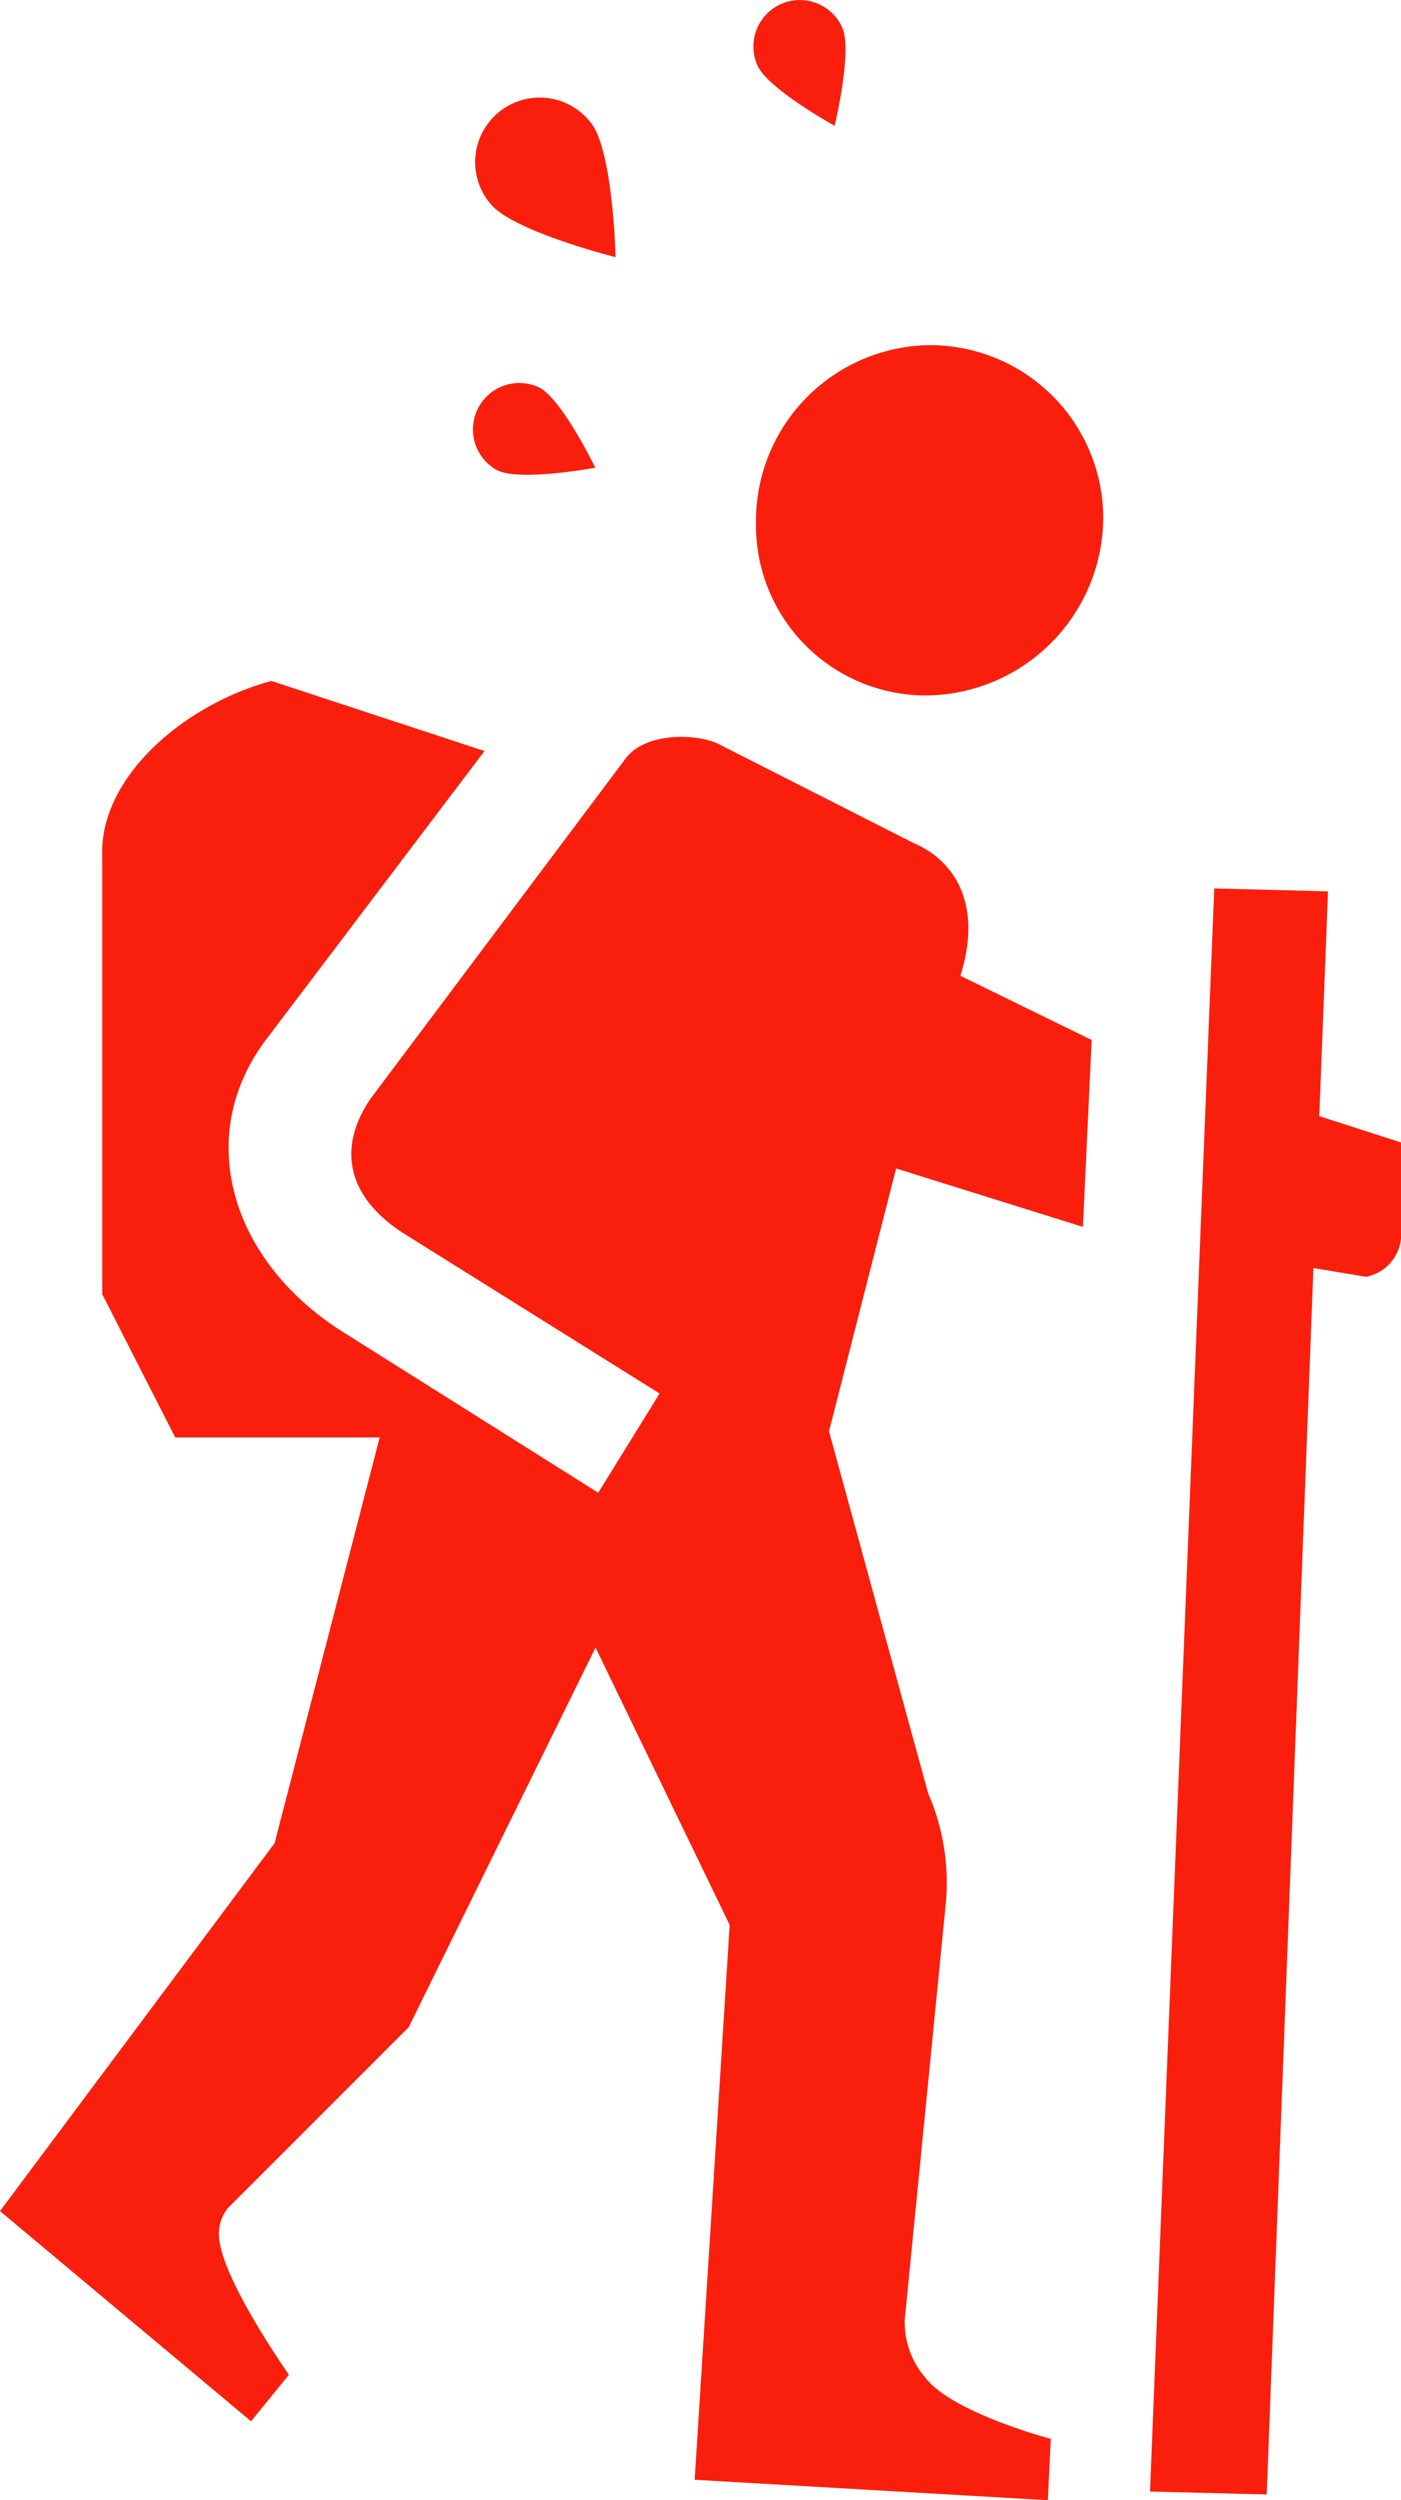 <svg xmlns="http://www.w3.org/2000/svg" xmlns:xlink="http://www.w3.org/1999/xlink" width="41.107" height="73.326" viewBox="0 0 41.107 73.326">
  <defs>
    <style>
      .cls-1 {
        fill: #fa1f0c;
      }

      .cls-2 {
        clip-path: url(#clip-path);
      }
    </style>
    <clipPath id="clip-path">
      <rect id="長方形_1119" data-name="長方形 1119" class="cls-1" width="41.107" height="73.326"/>
    </clipPath>
  </defs>
  <g id="グループ_1697" data-name="グループ 1697" transform="translate(0 0)">
    <g id="グループ_1697-2" data-name="グループ 1697" class="cls-2" transform="translate(0 0)">
      <path id="パス_469" data-name="パス 469" class="cls-1" d="M26.891,14.123,21.152,11.21c-.6-.343-2.225-.428-2.824.428l-7.452,9.934c-.94,1.37-.769,2.827.944,3.94l7.533,4.711-1.8,2.91L9.936,28.339C6.681,26.2,5.739,22.6,7.794,19.861l6.422-8.48L7.966,9.326C5.4,10.013,2.912,12.153,3,14.465V27.311l2.141,4.2h6l-3.084,11.9L0,54.2l7.366,6.165L8.478,59s-2.054-2.912-2.054-4.111a1.2,1.2,0,0,1,.257-.771l5.311-5.311,5.482-11.133,3.936,8.135L20.383,62.08l10.362.6.086-1.8s-2.912-.769-3.683-1.8a2.466,2.466,0,0,1-.6-1.713l1.2-12.161a6.535,6.535,0,0,0-.514-3.255l-2.91-10.619,1.97-7.709,5.48,1.713.257-5.48-3.852-1.884c.6-1.884,0-3.255-1.287-3.854" transform="translate(0 10.645)"/>
      <path id="パス_470" data-name="パス 470" class="cls-1" d="M15.41,4.727a5.158,5.158,0,0,0-5.051,5.225A4.988,4.988,0,0,0,15.325,15a5.242,5.242,0,0,0,5.223-5.223A5.081,5.081,0,0,0,15.41,4.727" transform="translate(11.823 5.396)"/>
      <path id="パス_471" data-name="パス 471" class="cls-1" d="M20.724,18.846l.257-6.593-3.338-.086L15.758,59.182l3.424.086L20.552,23.3l1.542.257a1.271,1.271,0,0,0,1.028-1.113V19.617Z" transform="translate(17.985 13.888)"/>
      <path id="パス_472" data-name="パス 472" class="cls-1" d="M10.617,6s-.071-3.12-.724-3.938A1.893,1.893,0,1,0,6.936,4.425C7.589,5.241,10.617,6,10.617,6" transform="translate(7.445 1.542)"/>
      <path id="パス_473" data-name="パス 473" class="cls-1" d="M7.213,7.814c.672.338,2.878-.075,2.878-.075S9.11,5.72,8.437,5.382A1.362,1.362,0,0,0,7.213,7.814" transform="translate(7.376 5.977)"/>
      <path id="パス_474" data-name="パス 474" class="cls-1" d="M12.707,3.685s.527-2.182.225-2.872a1.361,1.361,0,1,0-2.493,1.1c.3.69,2.268,1.775,2.268,1.775" transform="translate(11.783 0.001)"/>
    </g>
  </g>
</svg>
